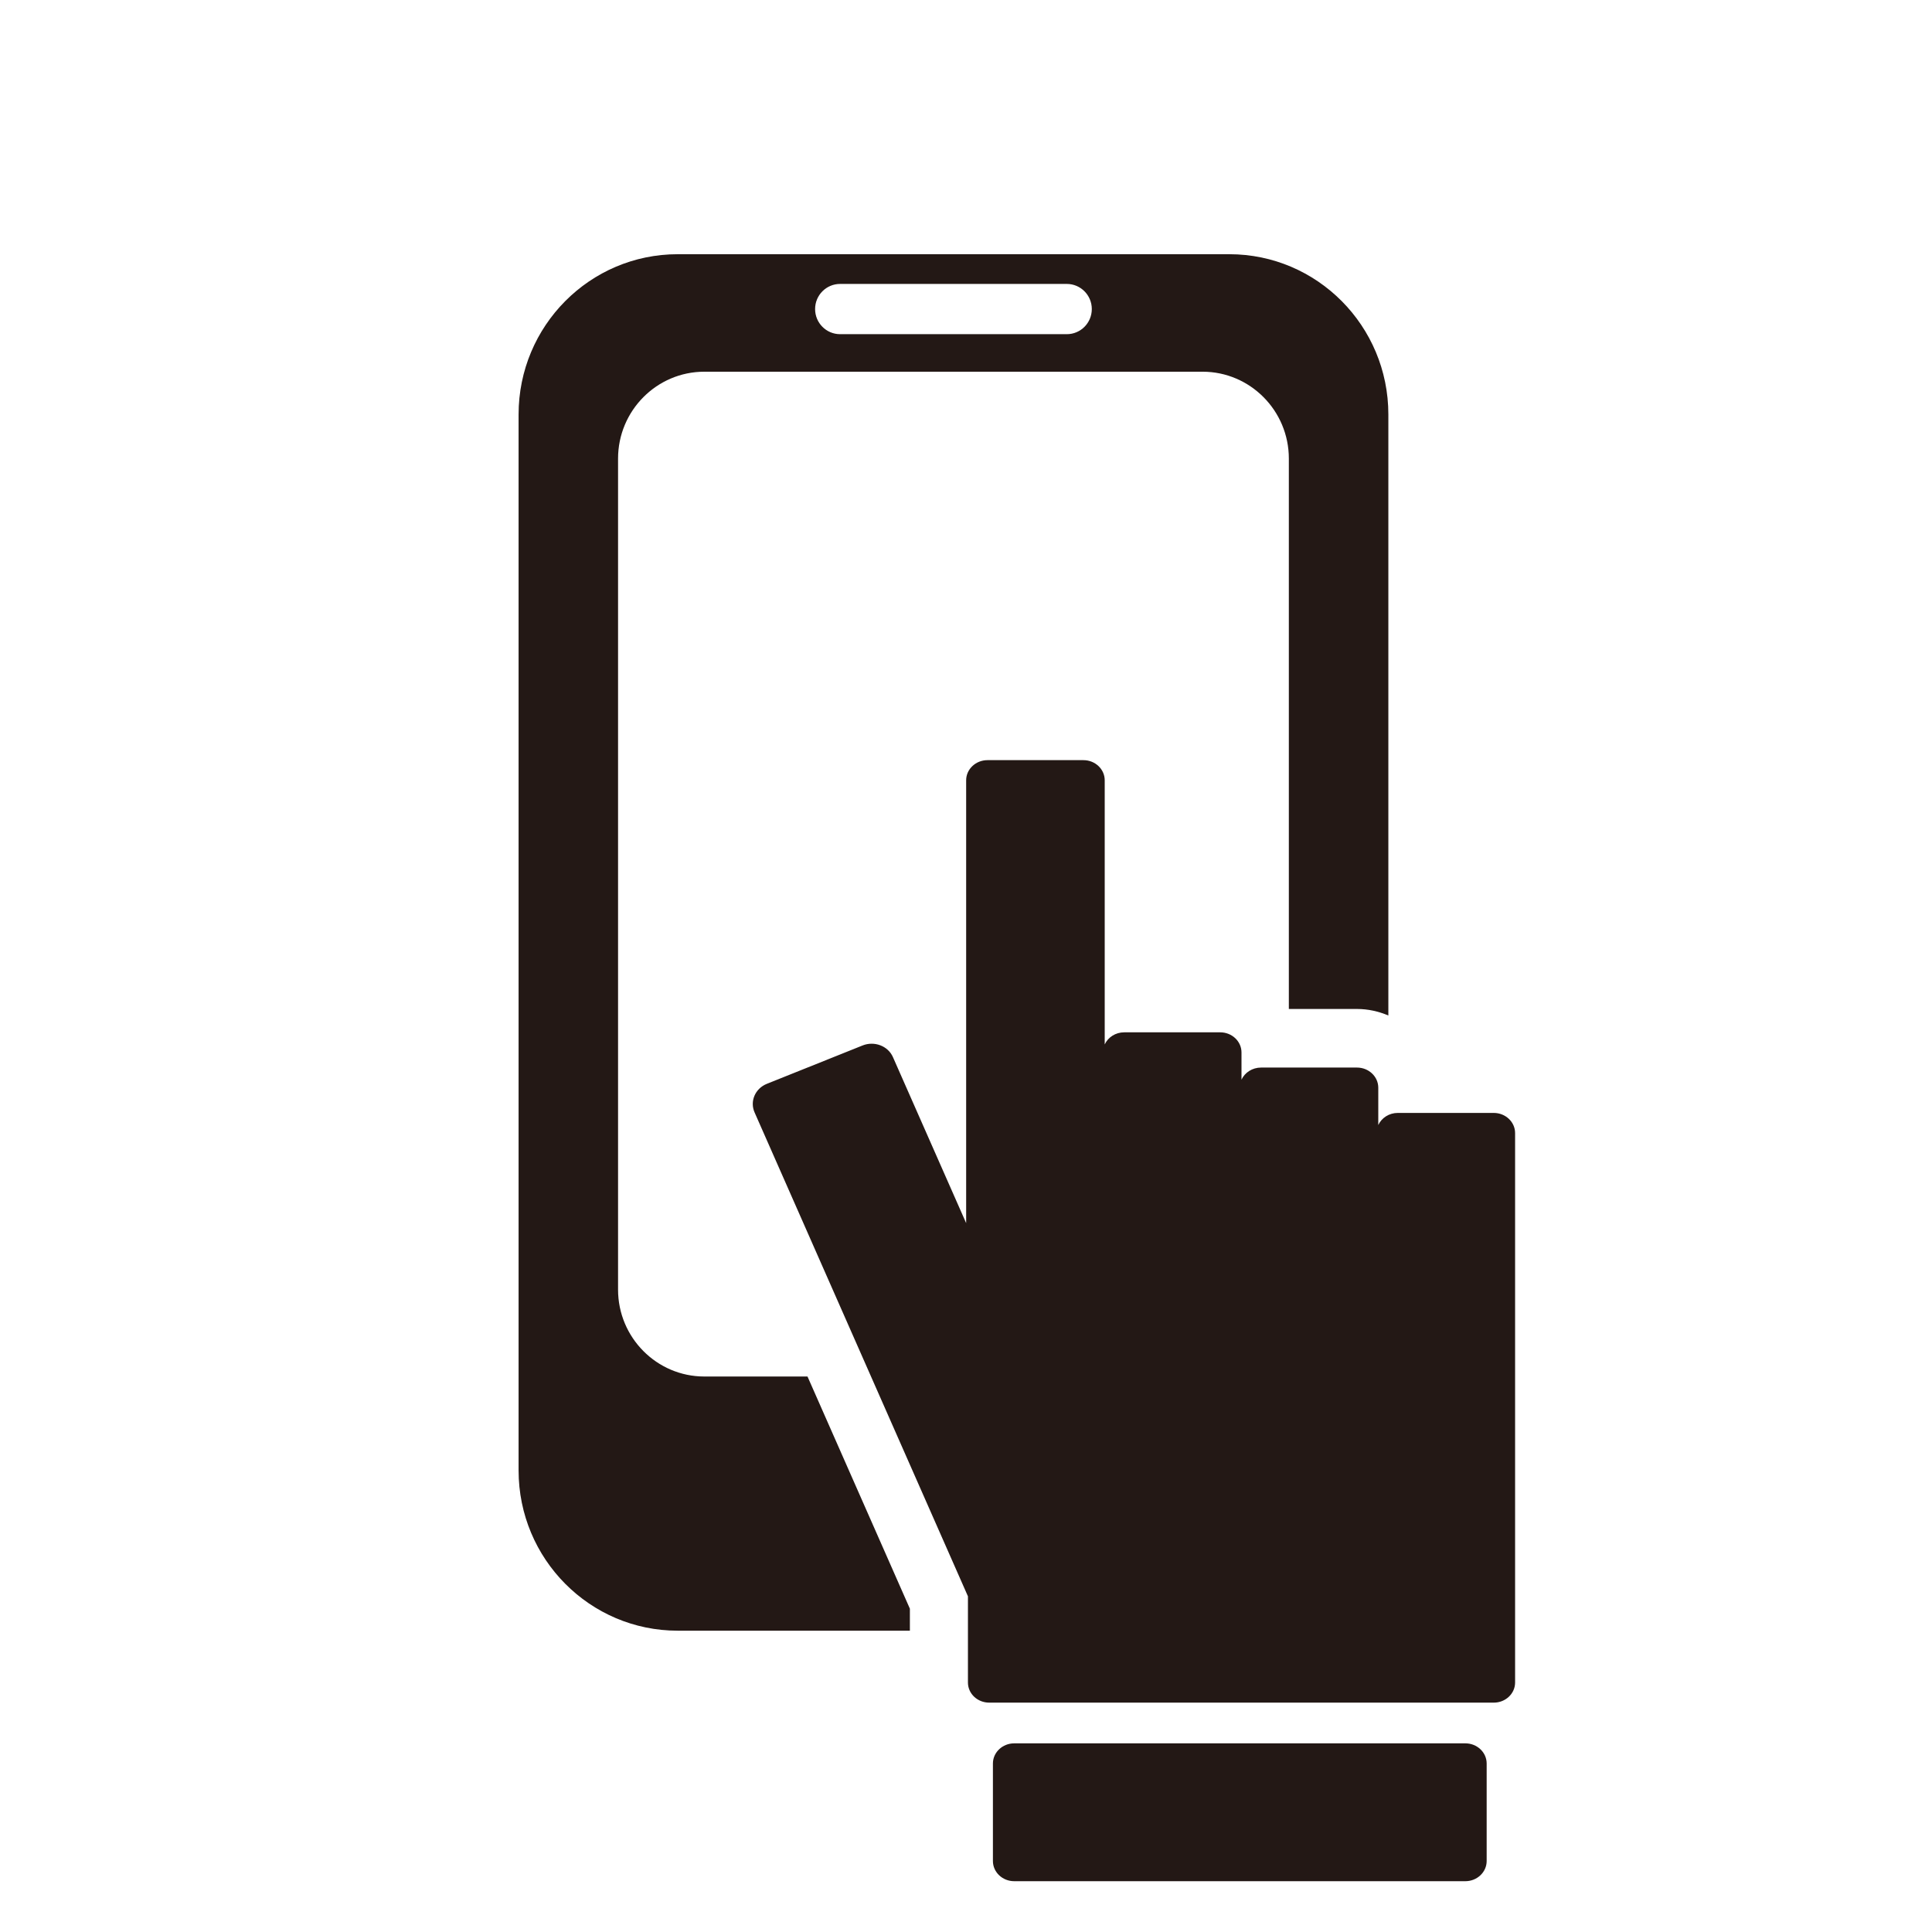 <svg width="190" height="190" viewBox="0 0 190 190" fill="none" xmlns="http://www.w3.org/2000/svg">
<mask id="mask0_2042_1706" style="mask-type:alpha" maskUnits="userSpaceOnUse" x="0" y="0" width="190" height="190">
<rect width="190" height="190" fill="#D9D9D9"/>
</mask>
<g mask="url(#mask0_2042_1706)">
</g>
<g clip-path="url(#clip0_2042_1706)">
<path d="M69.264 135.371C64.589 135.371 60.782 131.537 60.782 126.828V45.099C60.782 40.389 64.589 36.555 69.264 36.555H118.268C122.944 36.555 126.75 40.389 126.75 45.099V99.226H133.455C134.534 99.226 135.575 99.46 136.536 99.868V40.758C136.536 32.053 129.53 25 120.892 25L66.648 25C58.01 25 51 32.053 51 40.758V144.606C51 153.315 58.01 160.368 66.648 160.368H89.481V158.205L79.413 135.371H69.268H69.264ZM82.617 27.923H104.916C106.27 27.923 107.372 29.03 107.372 30.393C107.372 31.757 106.274 32.864 104.916 32.864H82.617C81.259 32.864 80.16 31.757 80.16 30.393C80.16 29.03 81.259 27.923 82.617 27.923ZM144.107 171.447H99.741C98.585 171.447 97.647 172.338 97.647 173.429V183.018C97.647 184.116 98.585 185.004 99.741 185.004H144.107C145.262 185.004 146.204 184.116 146.204 183.018V173.429C146.204 172.334 145.262 171.447 144.107 171.447ZM146.902 109.449H137.467C136.605 109.449 135.873 109.936 135.545 110.639V106.971C135.545 105.876 134.607 104.988 133.451 104.988H124.019C123.158 104.988 122.418 105.476 122.093 106.179V103.502C122.093 102.407 121.155 101.523 120 101.523H110.56C109.699 101.523 108.966 102.011 108.642 102.714V76.738C108.642 75.643 107.704 74.756 106.548 74.756H97.113C95.957 74.756 95.015 75.643 95.015 76.738V120.285L87.811 103.951C87.327 102.86 85.992 102.353 84.832 102.814L75.416 106.587C74.26 107.051 73.723 108.311 74.211 109.406L95.191 156.988V165.466C95.191 166.561 96.125 167.444 97.288 167.444H146.902C148.058 167.444 149 166.561 149 165.466V111.431C149 110.336 148.058 109.449 146.902 109.449Z" fill="#231815"/>
</g>
<defs>
<clipPath id="clip0_2042_1706">
<rect width="98" height="160" fill="white" transform="translate(51 25)"/>
</clipPath>
</defs>
</svg>
